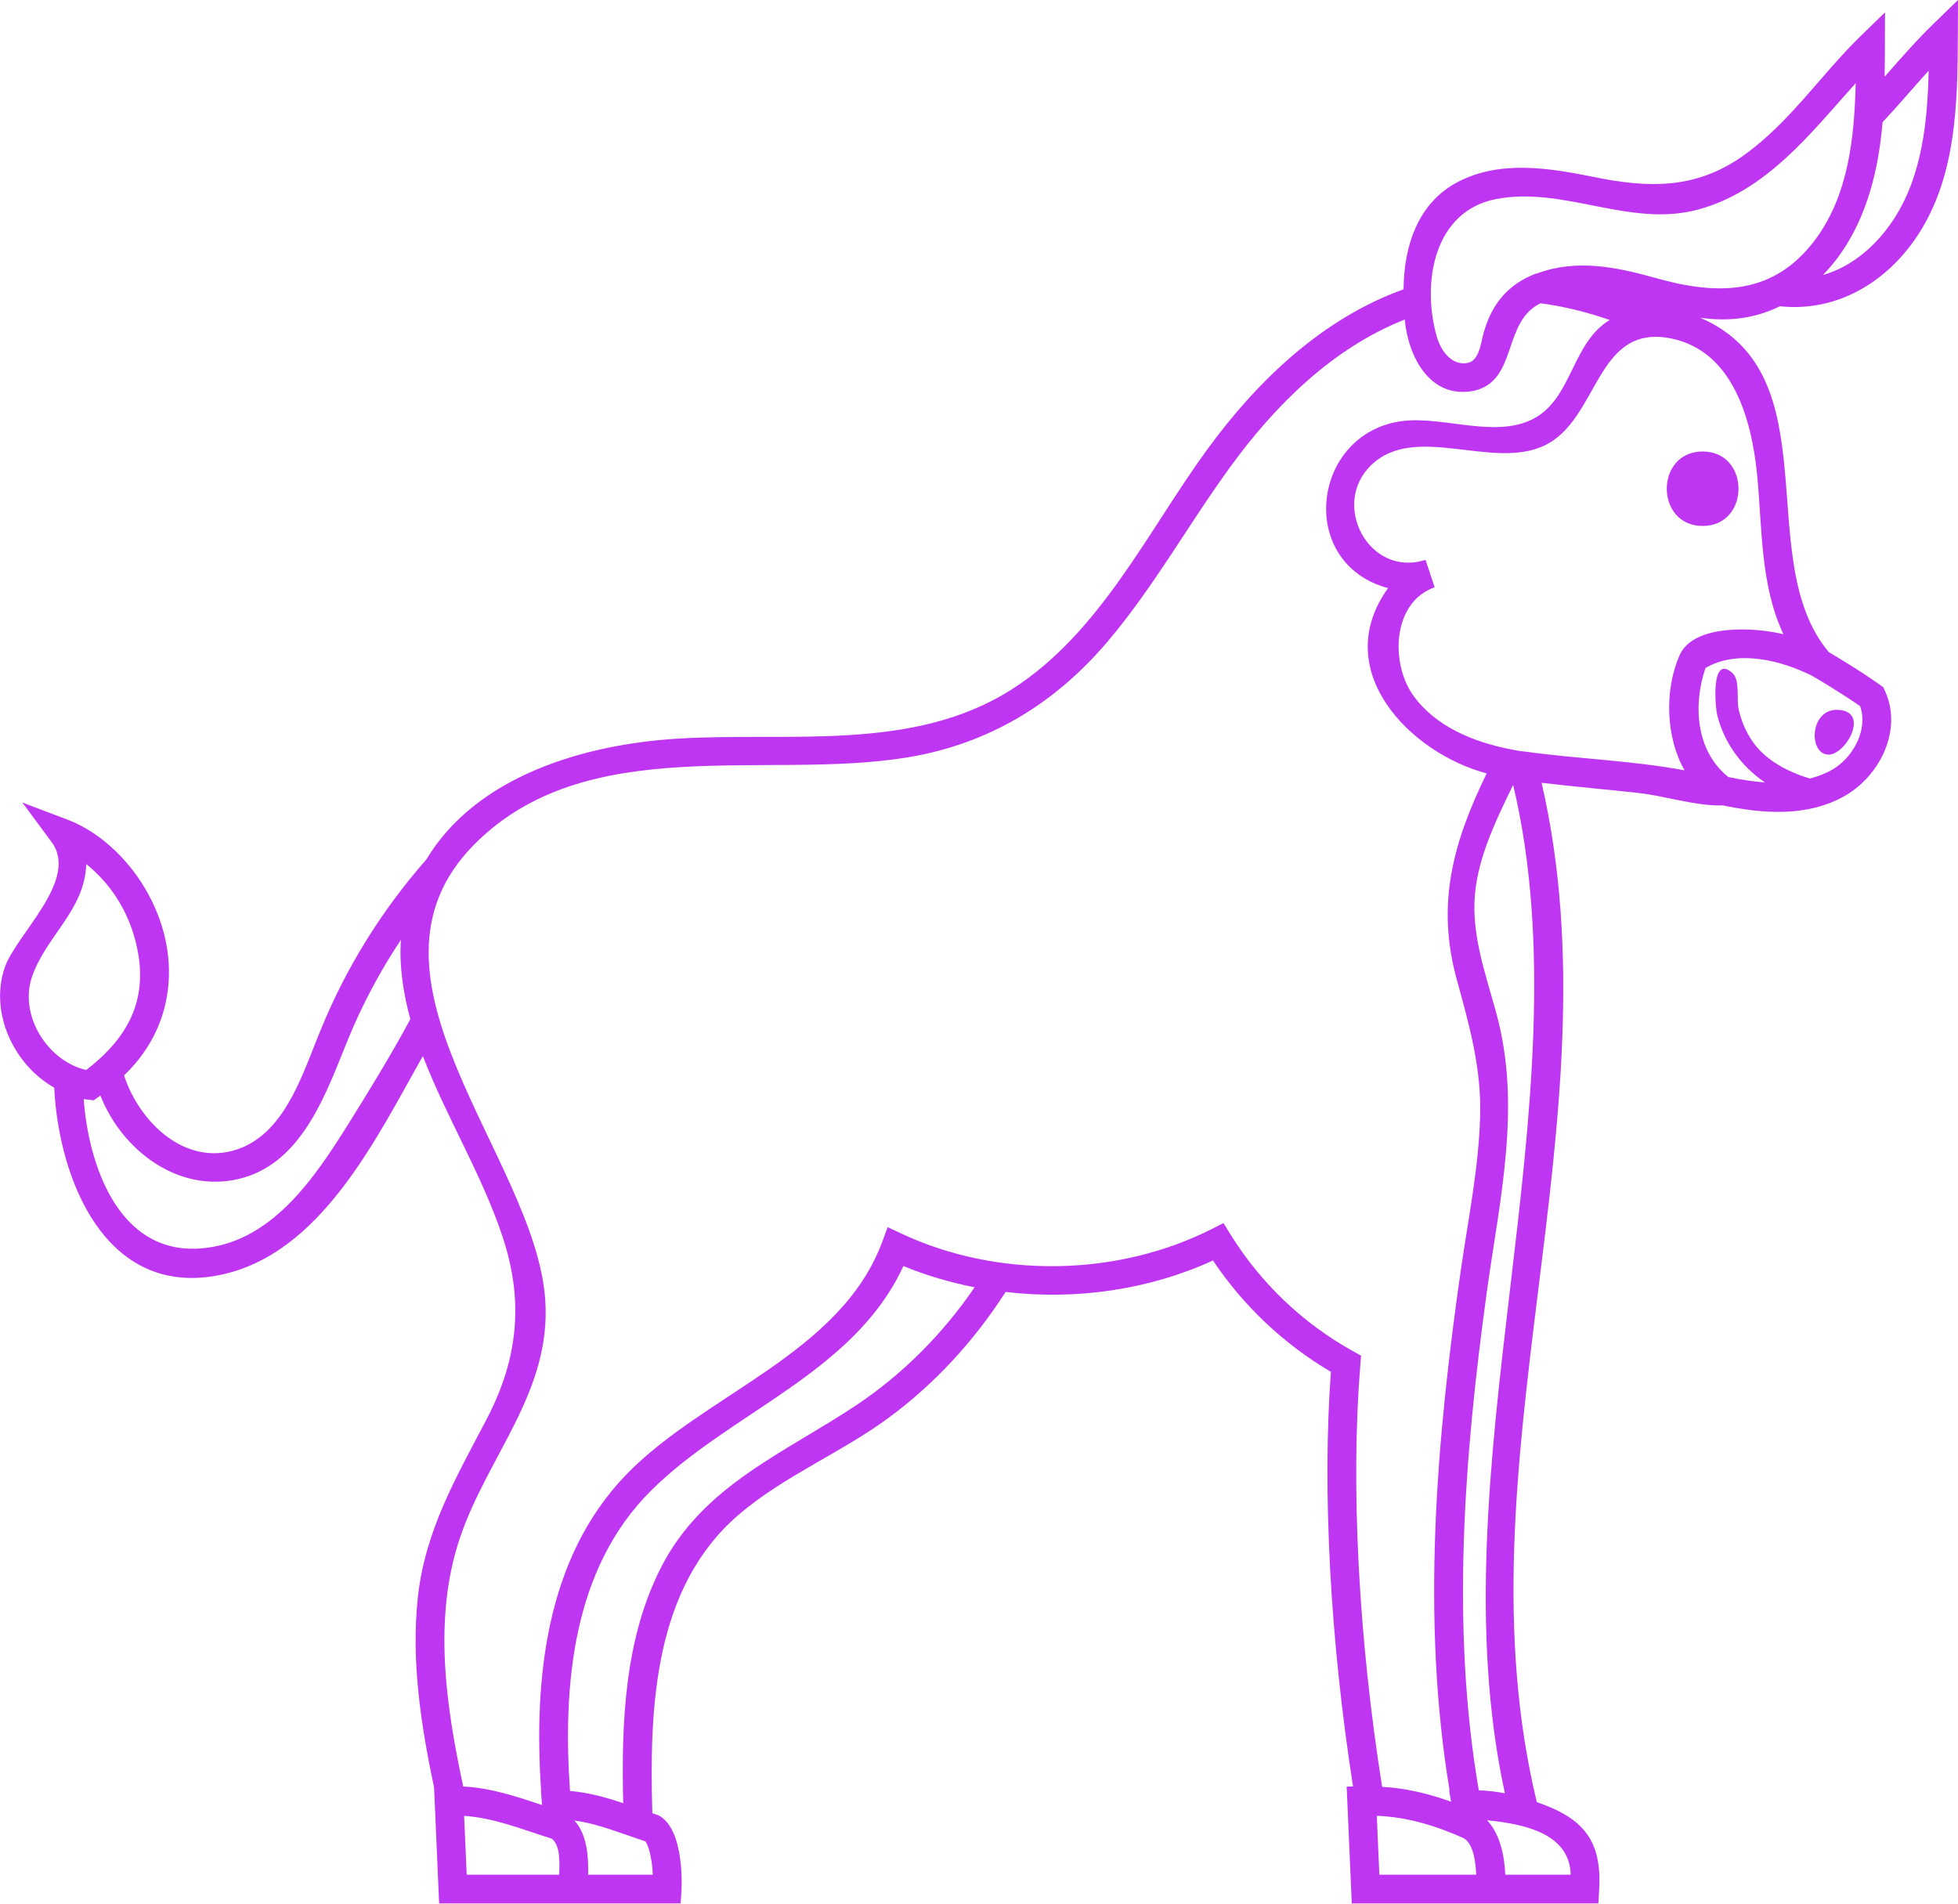 <?xml version="1.0" encoding="UTF-8"?> <svg xmlns="http://www.w3.org/2000/svg" xmlns:xlink="http://www.w3.org/1999/xlink" preserveAspectRatio="xMidYMid" width="36" height="35" viewBox="0 0 36 35"><defs><style> .cls-1 { fill: #bf36f2; filter: url(#gradient-overlay-1); fill-rule: evenodd; } </style><filter id="gradient-overlay-1"><feComposite operator="in" in2="SourceGraphic"></feComposite><feBlend in2="SourceGraphic" result="gradientFill"></feBlend></filter></defs><path d="M36.000,-0.000 L35.997,0.631 C35.993,1.892 35.973,3.254 35.249,4.342 C34.679,5.198 33.766,5.741 32.726,5.631 C32.258,5.860 31.773,5.915 31.261,5.842 C33.690,6.886 32.196,10.296 33.625,11.990 C34.225,12.344 34.557,12.585 34.571,12.595 L34.626,12.636 L34.655,12.698 C34.987,13.414 34.569,14.257 33.926,14.629 C33.236,15.025 32.420,14.963 31.673,14.807 L31.624,14.809 C31.124,14.809 30.605,14.630 30.106,14.577 C29.519,14.513 28.930,14.462 28.344,14.392 C29.779,20.599 26.759,26.936 28.256,33.133 C29.109,33.427 29.457,33.833 29.402,34.750 L29.388,34.999 L27.659,34.999 L27.128,34.999 L24.854,34.999 L24.760,32.849 L24.877,32.845 C24.458,30.166 24.309,27.416 24.470,25.222 C23.605,24.713 22.861,24.010 22.302,23.175 C21.148,23.706 19.799,23.909 18.489,23.753 C17.918,24.645 17.190,25.441 16.336,26.069 C15.458,26.715 14.424,27.131 13.591,27.841 C12.012,29.187 11.939,31.414 11.994,33.337 C12.019,33.345 12.042,33.354 12.068,33.362 L12.122,33.384 C12.589,33.649 12.532,34.705 12.530,34.750 L12.514,34.999 L10.789,34.999 L10.259,34.999 L8.074,34.999 L7.981,32.866 C7.741,31.725 7.558,30.549 7.681,29.381 C7.811,28.149 8.383,27.171 8.944,26.099 C9.528,24.986 9.637,23.918 9.234,22.719 C8.850,21.575 8.208,20.541 7.775,19.417 C6.917,20.928 5.894,23.085 4.012,23.448 C1.936,23.849 1.079,21.681 0.997,19.997 C0.255,19.579 -0.194,18.624 0.085,17.794 C0.291,17.182 1.462,16.179 0.950,15.484 L0.411,14.755 L1.257,15.076 C1.803,15.286 2.285,15.738 2.598,16.223 C3.345,17.382 3.294,18.807 2.281,19.772 C2.556,20.622 3.402,21.458 4.367,21.130 C5.184,20.852 5.516,19.884 5.807,19.157 L5.903,18.919 C6.365,17.789 7.015,16.741 7.838,15.803 C8.764,14.260 10.753,13.688 12.435,13.582 C14.483,13.451 16.776,13.840 18.605,12.673 C20.226,11.639 21.092,9.782 22.191,8.271 C23.114,7.004 24.310,5.857 25.806,5.319 C25.812,4.524 26.069,3.721 26.818,3.338 C27.588,2.944 28.475,3.087 29.285,3.250 C30.306,3.460 31.179,3.486 32.061,2.856 C32.899,2.259 33.477,1.378 34.207,0.666 L34.658,0.227 L34.656,0.858 C34.656,1.037 34.654,1.223 34.651,1.410 C34.942,1.079 35.232,0.746 35.548,0.439 L36.000,-0.000 ZM2.523,17.438 C2.398,16.829 2.073,16.275 1.586,15.888 C1.559,16.736 0.840,17.215 0.587,17.964 C0.604,17.913 0.612,17.889 0.587,17.964 C0.445,18.387 0.545,18.088 0.587,17.964 C0.348,18.674 0.877,19.509 1.585,19.673 C2.341,19.090 2.723,18.404 2.523,17.438 ZM7.371,17.280 C6.983,17.862 6.656,18.478 6.394,19.121 L6.299,19.356 C5.930,20.278 5.473,21.413 4.401,21.673 C3.281,21.944 2.242,21.150 1.846,20.142 C1.833,20.152 1.820,20.160 1.808,20.170 L1.725,20.230 L1.624,20.218 C1.596,20.216 1.568,20.211 1.539,20.207 C1.626,21.406 2.169,23.037 3.645,22.956 C4.978,22.883 5.782,21.660 6.422,20.638 C6.311,20.816 6.173,21.036 6.429,20.627 C6.576,20.392 6.516,20.487 6.434,20.618 C6.782,20.062 7.183,19.408 7.545,18.738 C7.415,18.267 7.339,17.769 7.371,17.280 ZM31.777,14.286 C32.002,14.333 32.221,14.369 32.450,14.385 C32.018,14.093 31.697,13.653 31.572,13.143 C31.537,13.000 31.450,12.013 31.855,12.376 C31.995,12.503 31.927,12.864 31.966,13.038 C32.015,13.256 32.103,13.465 32.232,13.646 C32.477,13.991 32.883,14.193 33.276,14.315 C33.454,14.266 33.620,14.202 33.757,14.107 C33.723,14.131 33.691,14.153 33.757,14.107 C33.829,14.057 33.794,14.082 33.758,14.106 C34.098,13.870 34.345,13.396 34.200,12.983 C34.078,12.898 33.771,12.690 33.319,12.426 C32.748,12.140 31.947,11.936 31.357,12.282 C31.125,12.966 31.181,13.808 31.777,14.286 ZM30.973,14.163 C30.625,13.560 30.601,12.684 30.880,12.049 C31.139,11.460 32.283,11.534 32.790,11.661 C32.359,10.740 32.403,9.702 32.305,8.712 C32.307,8.737 32.308,8.748 32.304,8.709 C32.225,7.913 32.290,8.571 32.304,8.707 C32.204,7.712 31.862,6.460 30.735,6.225 C29.327,5.933 29.408,7.715 28.393,8.193 C27.430,8.646 26.024,7.774 25.215,8.548 C24.453,9.276 25.177,10.628 26.210,10.293 L26.378,10.797 C25.594,11.075 25.564,12.197 25.982,12.783 C26.393,13.360 27.097,13.644 27.769,13.775 L27.926,13.805 C27.930,13.806 27.936,13.808 27.941,13.808 L28.046,13.819 C29.018,13.955 30.008,13.982 30.973,14.163 ZM27.676,34.468 L28.879,34.468 C28.860,33.693 27.990,33.533 27.342,33.467 C27.583,33.725 27.662,34.125 27.676,34.468 ZM27.669,32.970 C27.022,29.995 27.398,26.800 27.764,23.705 C27.673,24.474 27.584,25.220 27.766,23.686 C28.135,20.568 28.515,17.349 27.821,14.432 C27.535,15.019 27.240,15.619 27.139,16.271 C27.013,17.084 27.298,17.849 27.510,18.622 C27.983,20.343 27.571,22.051 27.334,23.774 C26.922,26.777 26.674,29.910 27.189,32.916 C27.345,32.922 27.515,32.941 27.669,32.970 ZM25.361,34.468 L27.142,34.468 C27.132,34.275 27.105,33.918 26.917,33.799 C26.408,33.569 25.875,33.406 25.314,33.385 L25.361,34.468 ZM10.815,34.468 L12.003,34.468 C11.989,34.169 11.924,33.927 11.867,33.856 L11.794,33.830 C11.769,33.821 11.742,33.813 11.717,33.804 L11.484,33.724 C11.184,33.620 10.878,33.514 10.562,33.472 C10.798,33.735 10.819,34.131 10.815,34.468 ZM10.480,32.928 C10.814,32.956 11.141,33.045 11.458,33.153 C11.424,31.685 11.478,30.120 12.169,28.789 C12.943,27.300 14.432,26.711 15.754,25.829 C15.699,25.866 15.681,25.878 15.758,25.826 C16.373,25.415 15.921,25.717 15.759,25.825 C16.594,25.266 17.335,24.525 17.919,23.668 C17.476,23.580 17.027,23.450 16.610,23.277 C15.703,25.248 13.428,25.957 11.970,27.406 C10.523,28.844 10.345,30.993 10.480,32.928 ZM8.581,34.468 L10.282,34.468 C10.284,34.287 10.315,33.932 10.144,33.805 C9.613,33.640 9.094,33.423 8.533,33.386 L8.581,34.468 ZM22.629,8.572 C21.857,9.630 21.219,10.786 20.371,11.788 C19.400,12.936 18.185,13.675 16.698,13.923 C14.108,14.357 10.781,13.435 8.712,15.534 C6.320,17.960 9.835,21.273 10.024,23.886 C10.147,25.582 8.970,26.758 8.459,28.268 C7.958,29.749 8.198,31.354 8.517,32.846 C9.016,32.870 9.496,33.029 9.966,33.187 C9.965,33.182 9.965,33.176 9.965,33.170 L9.945,32.921 L9.949,32.921 C9.812,30.885 10.028,28.651 11.512,27.114 C12.948,25.627 15.454,24.897 16.221,22.832 L16.321,22.562 L16.581,22.684 C18.349,23.509 20.538,23.475 22.279,22.597 L22.495,22.487 L22.623,22.694 C23.177,23.589 23.956,24.332 24.876,24.842 L25.025,24.925 L25.011,25.096 C24.831,27.301 24.977,30.115 25.412,32.852 C25.840,32.875 26.279,32.979 26.681,33.127 L26.643,32.923 L26.653,32.923 C26.128,29.767 26.408,26.479 26.862,23.331 C26.997,22.397 27.189,21.464 27.214,20.517 C27.238,19.639 27.017,18.855 26.787,18.019 C26.399,16.615 26.719,15.484 27.334,14.220 C25.916,13.841 24.438,12.320 25.521,10.813 C23.826,10.357 24.114,7.955 25.786,7.741 C26.551,7.643 27.556,8.091 28.254,7.665 C28.910,7.266 28.912,6.299 29.596,5.883 C29.183,5.740 28.757,5.632 28.324,5.576 C27.617,5.917 27.910,7.000 27.101,7.185 C26.290,7.345 25.890,6.554 25.828,5.875 C24.507,6.398 23.455,7.439 22.629,8.572 ZM31.214,3.855 C29.964,4.189 28.758,3.421 27.513,3.659 C26.357,3.879 26.133,5.206 26.420,6.199 C26.490,6.441 26.687,6.726 26.979,6.674 C27.181,6.639 27.221,6.355 27.259,6.196 C27.387,5.666 27.662,5.275 28.173,5.057 L28.238,5.030 L28.251,5.031 C28.982,4.755 29.720,4.909 30.444,5.112 C30.393,5.098 30.369,5.091 30.446,5.113 C31.590,5.435 32.615,5.433 33.382,4.397 C33.989,3.577 34.095,2.518 34.119,1.529 C33.289,2.454 32.471,3.519 31.214,3.855 ZM34.613,2.247 C34.529,3.268 34.247,4.303 33.517,5.056 C34.200,4.863 34.815,4.247 35.128,3.421 C35.382,2.752 35.444,2.025 35.461,1.299 C35.176,1.613 34.903,1.938 34.613,2.247 ZM15.758,25.826 C15.757,25.827 15.755,25.828 15.754,25.829 C15.755,25.828 15.758,25.826 15.759,25.825 C15.759,25.826 15.759,25.826 15.758,25.826 ZM31.305,8.301 C32.184,8.301 32.184,9.670 31.305,9.670 C30.426,9.670 30.426,8.301 31.305,8.301 ZM32.304,8.709 C32.305,8.710 32.305,8.711 32.305,8.712 C32.305,8.711 32.304,8.709 32.304,8.707 C32.304,8.708 32.304,8.709 32.304,8.709 ZM33.790,13.051 C34.395,13.075 33.933,13.892 33.610,13.874 C33.243,13.853 33.277,13.029 33.790,13.051 ZM33.790,13.051 C33.218,13.027 34.338,13.073 33.790,13.051 ZM33.757,14.107 C33.757,14.107 33.757,14.107 33.757,14.107 C33.757,14.107 33.758,14.107 33.758,14.106 C33.758,14.106 33.758,14.107 33.757,14.107 ZM6.429,20.627 C6.427,20.631 6.424,20.634 6.422,20.638 C6.426,20.631 6.430,20.625 6.434,20.618 C6.432,20.621 6.430,20.625 6.429,20.627 ZM0.587,17.964 C0.587,17.964 0.587,17.964 0.587,17.964 C0.587,17.964 0.587,17.964 0.587,17.964 C0.587,17.964 0.587,17.964 0.587,17.964 Z" class="cls-1"></path></svg> 